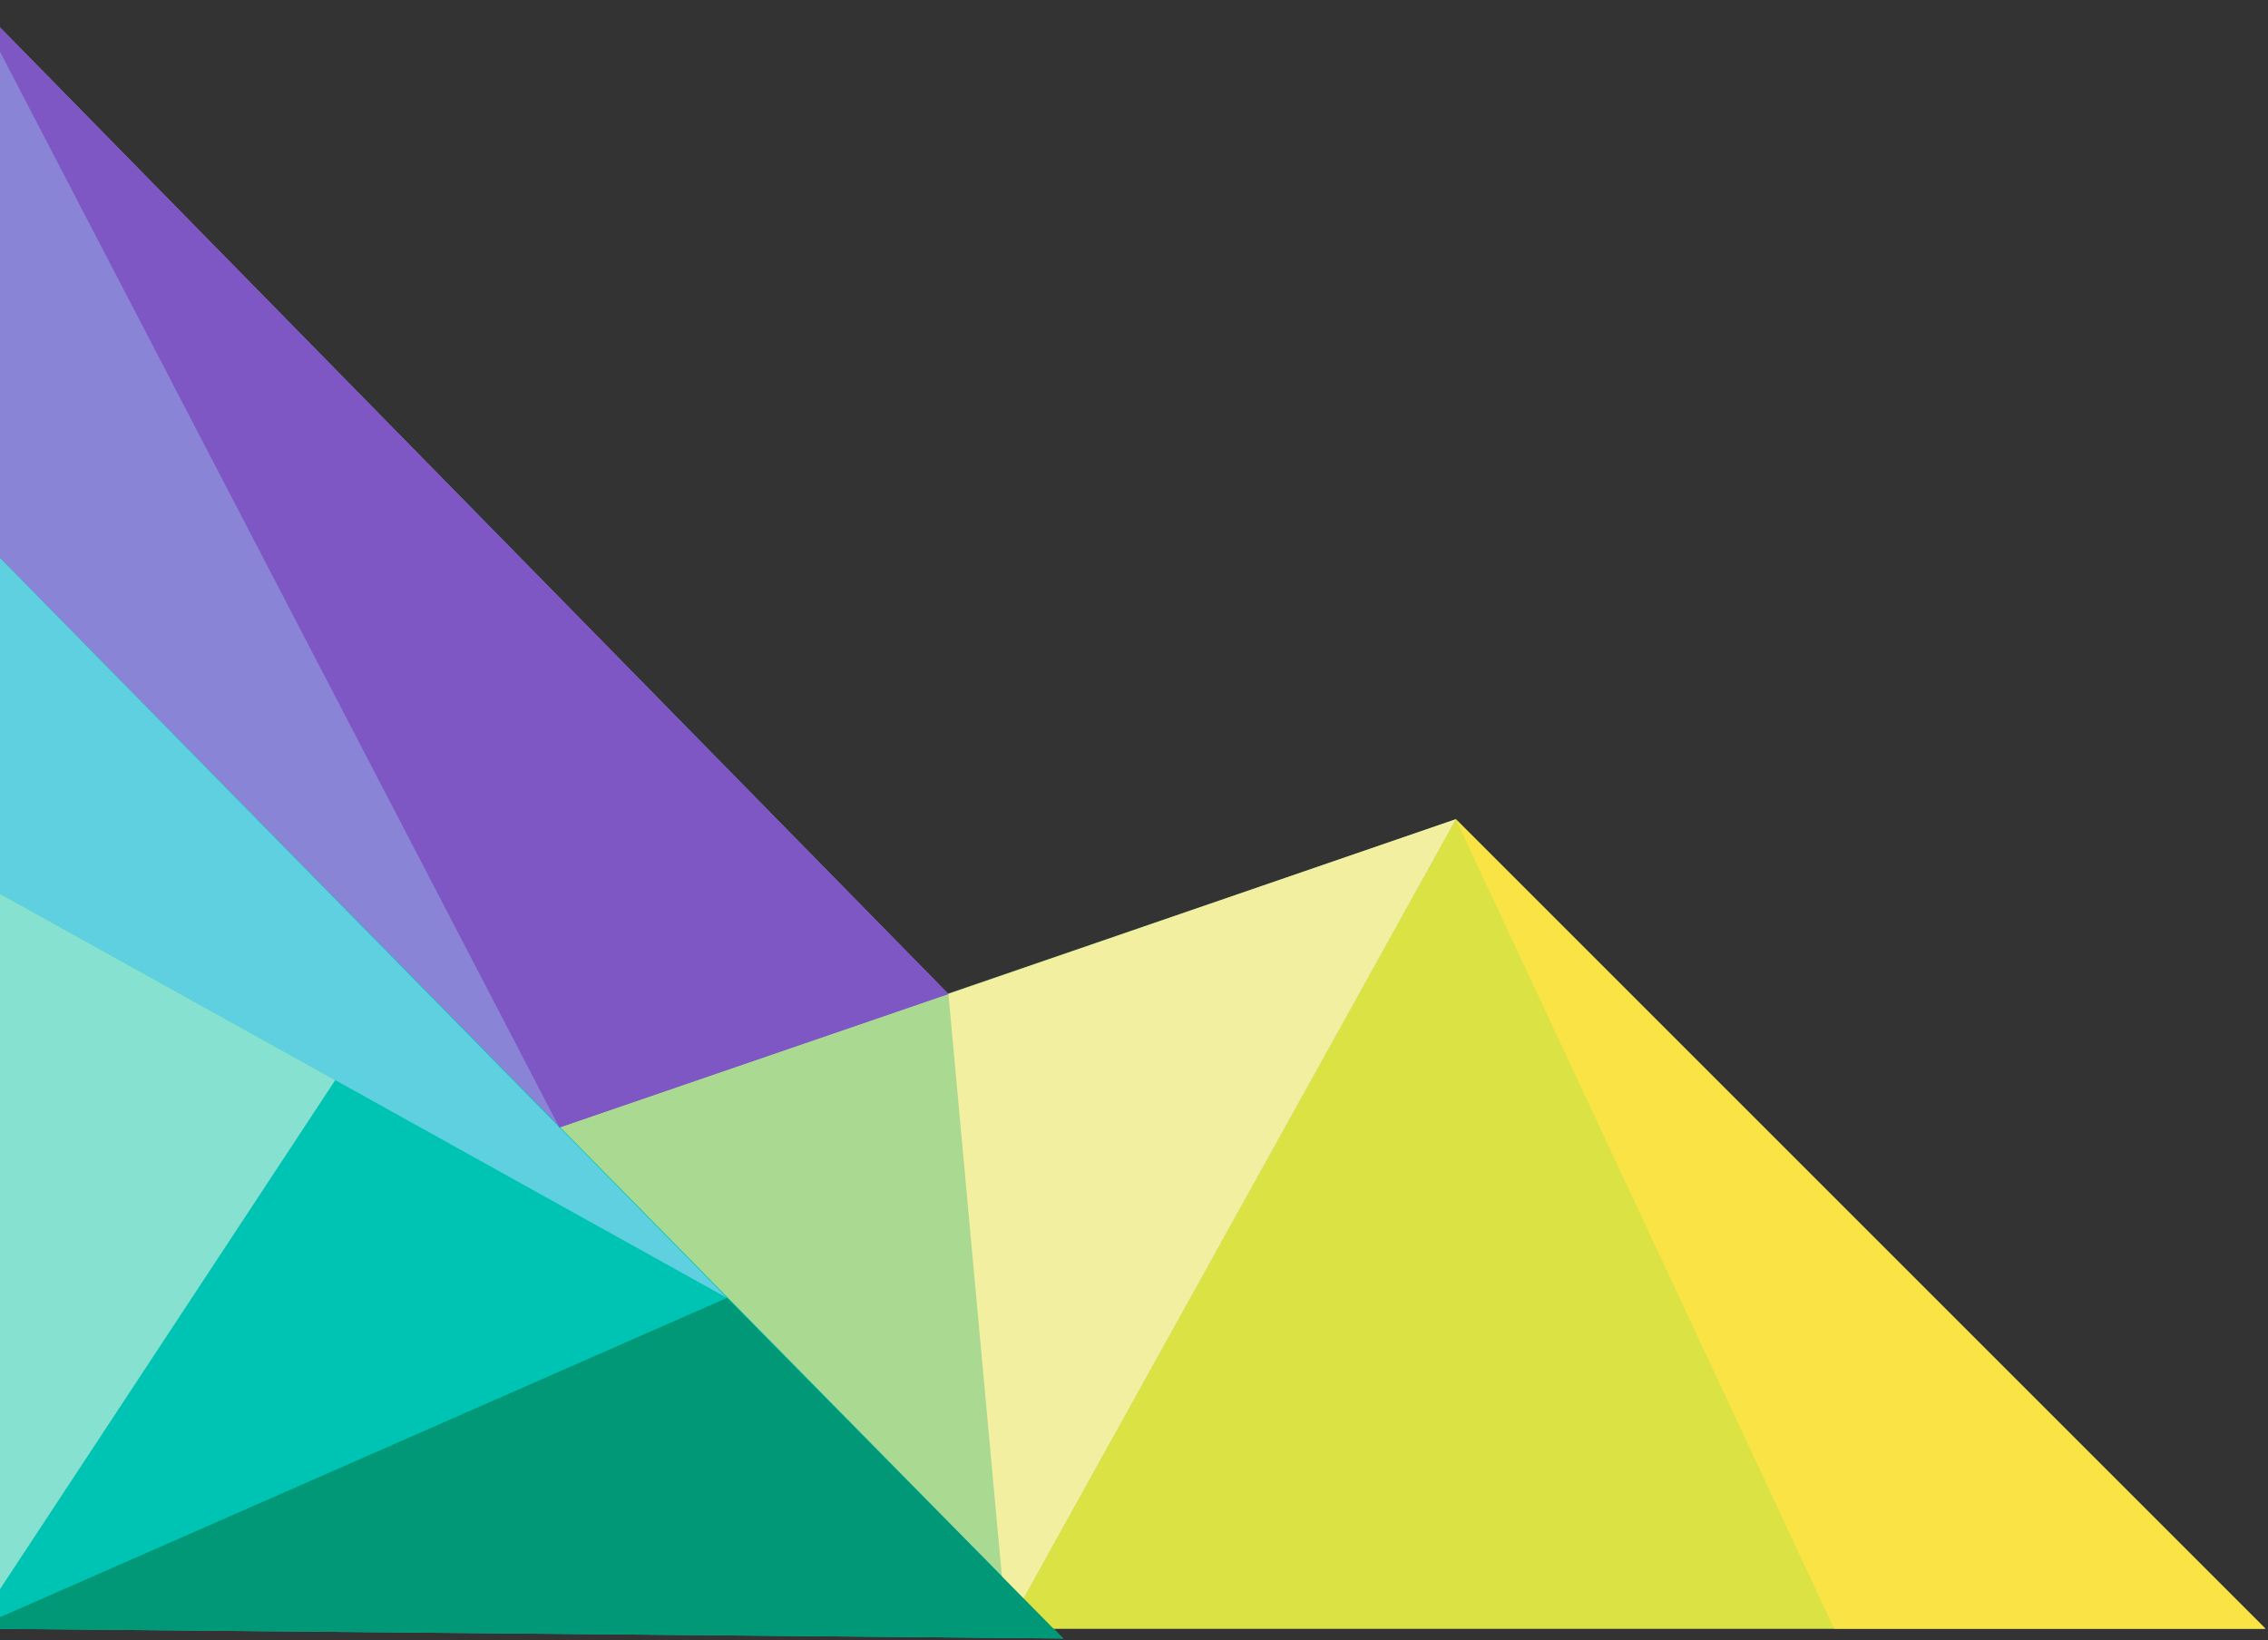 <svg width="253" height="183" viewBox="0 0 253 183" fill="none" xmlns="http://www.w3.org/2000/svg">
<rect x="0" y="0" width="253" height="183" fill="#333333" stroke="none"/>
<g clip-path="url(#clip0)">
<path d="M112.3 181.7L57.9 127.3L162.4 91.4L252.7 181.7L112.3 181.7Z" fill="#AADA91"/>
<path d="M105.8 110.9L-3 -9.5116e-06L-2.9 71.8L57.9 127.3L105.8 110.9Z" fill="#8A84D6"/>
<path d="M118.6 182.8L-2.9 59.3L-2.9 181.7L118.6 182.8Z" fill="#00C4B3"/>
<path d="M112.3 181.7L162.4 91.4L252.7 181.7L112.3 181.7Z" fill="#DAE343"/>
<path d="M204.6 181.7L162.4 91.4L252.7 181.7L204.6 181.7Z" fill="#FAE345"/>
<path d="M112.3 181.7L105.8 110.9L162.4 91.4L112.3 181.7Z" fill="#F3EFA1"/>
<path d="M118.6 182.8L81.1 144.8L-2.9 181.7L118.6 182.8Z" fill="#009877"/>
<path d="M81.1 144.8L-2.9 59.3L-2.9 98.1L81.1 144.8Z" fill="#5FD0DF"/>
<path d="M-2.9 181.7L37.4 120.5L-2.9 98.1L-2.9 181.7Z" fill="#87E1D1"/>
<path d="M105.8 110.9L-3 -9.5116e-06L62.4 125.8L105.8 110.9Z" fill="#7E57C5"/>
</g>
<defs>
<clipPath id="clip0">
<rect width="255.7" height="182.8" fill="white" transform="matrix(-1 -8.74228e-08 -8.74228e-08 1 252.7 0)"/>
</clipPath>
</defs>
</svg>
